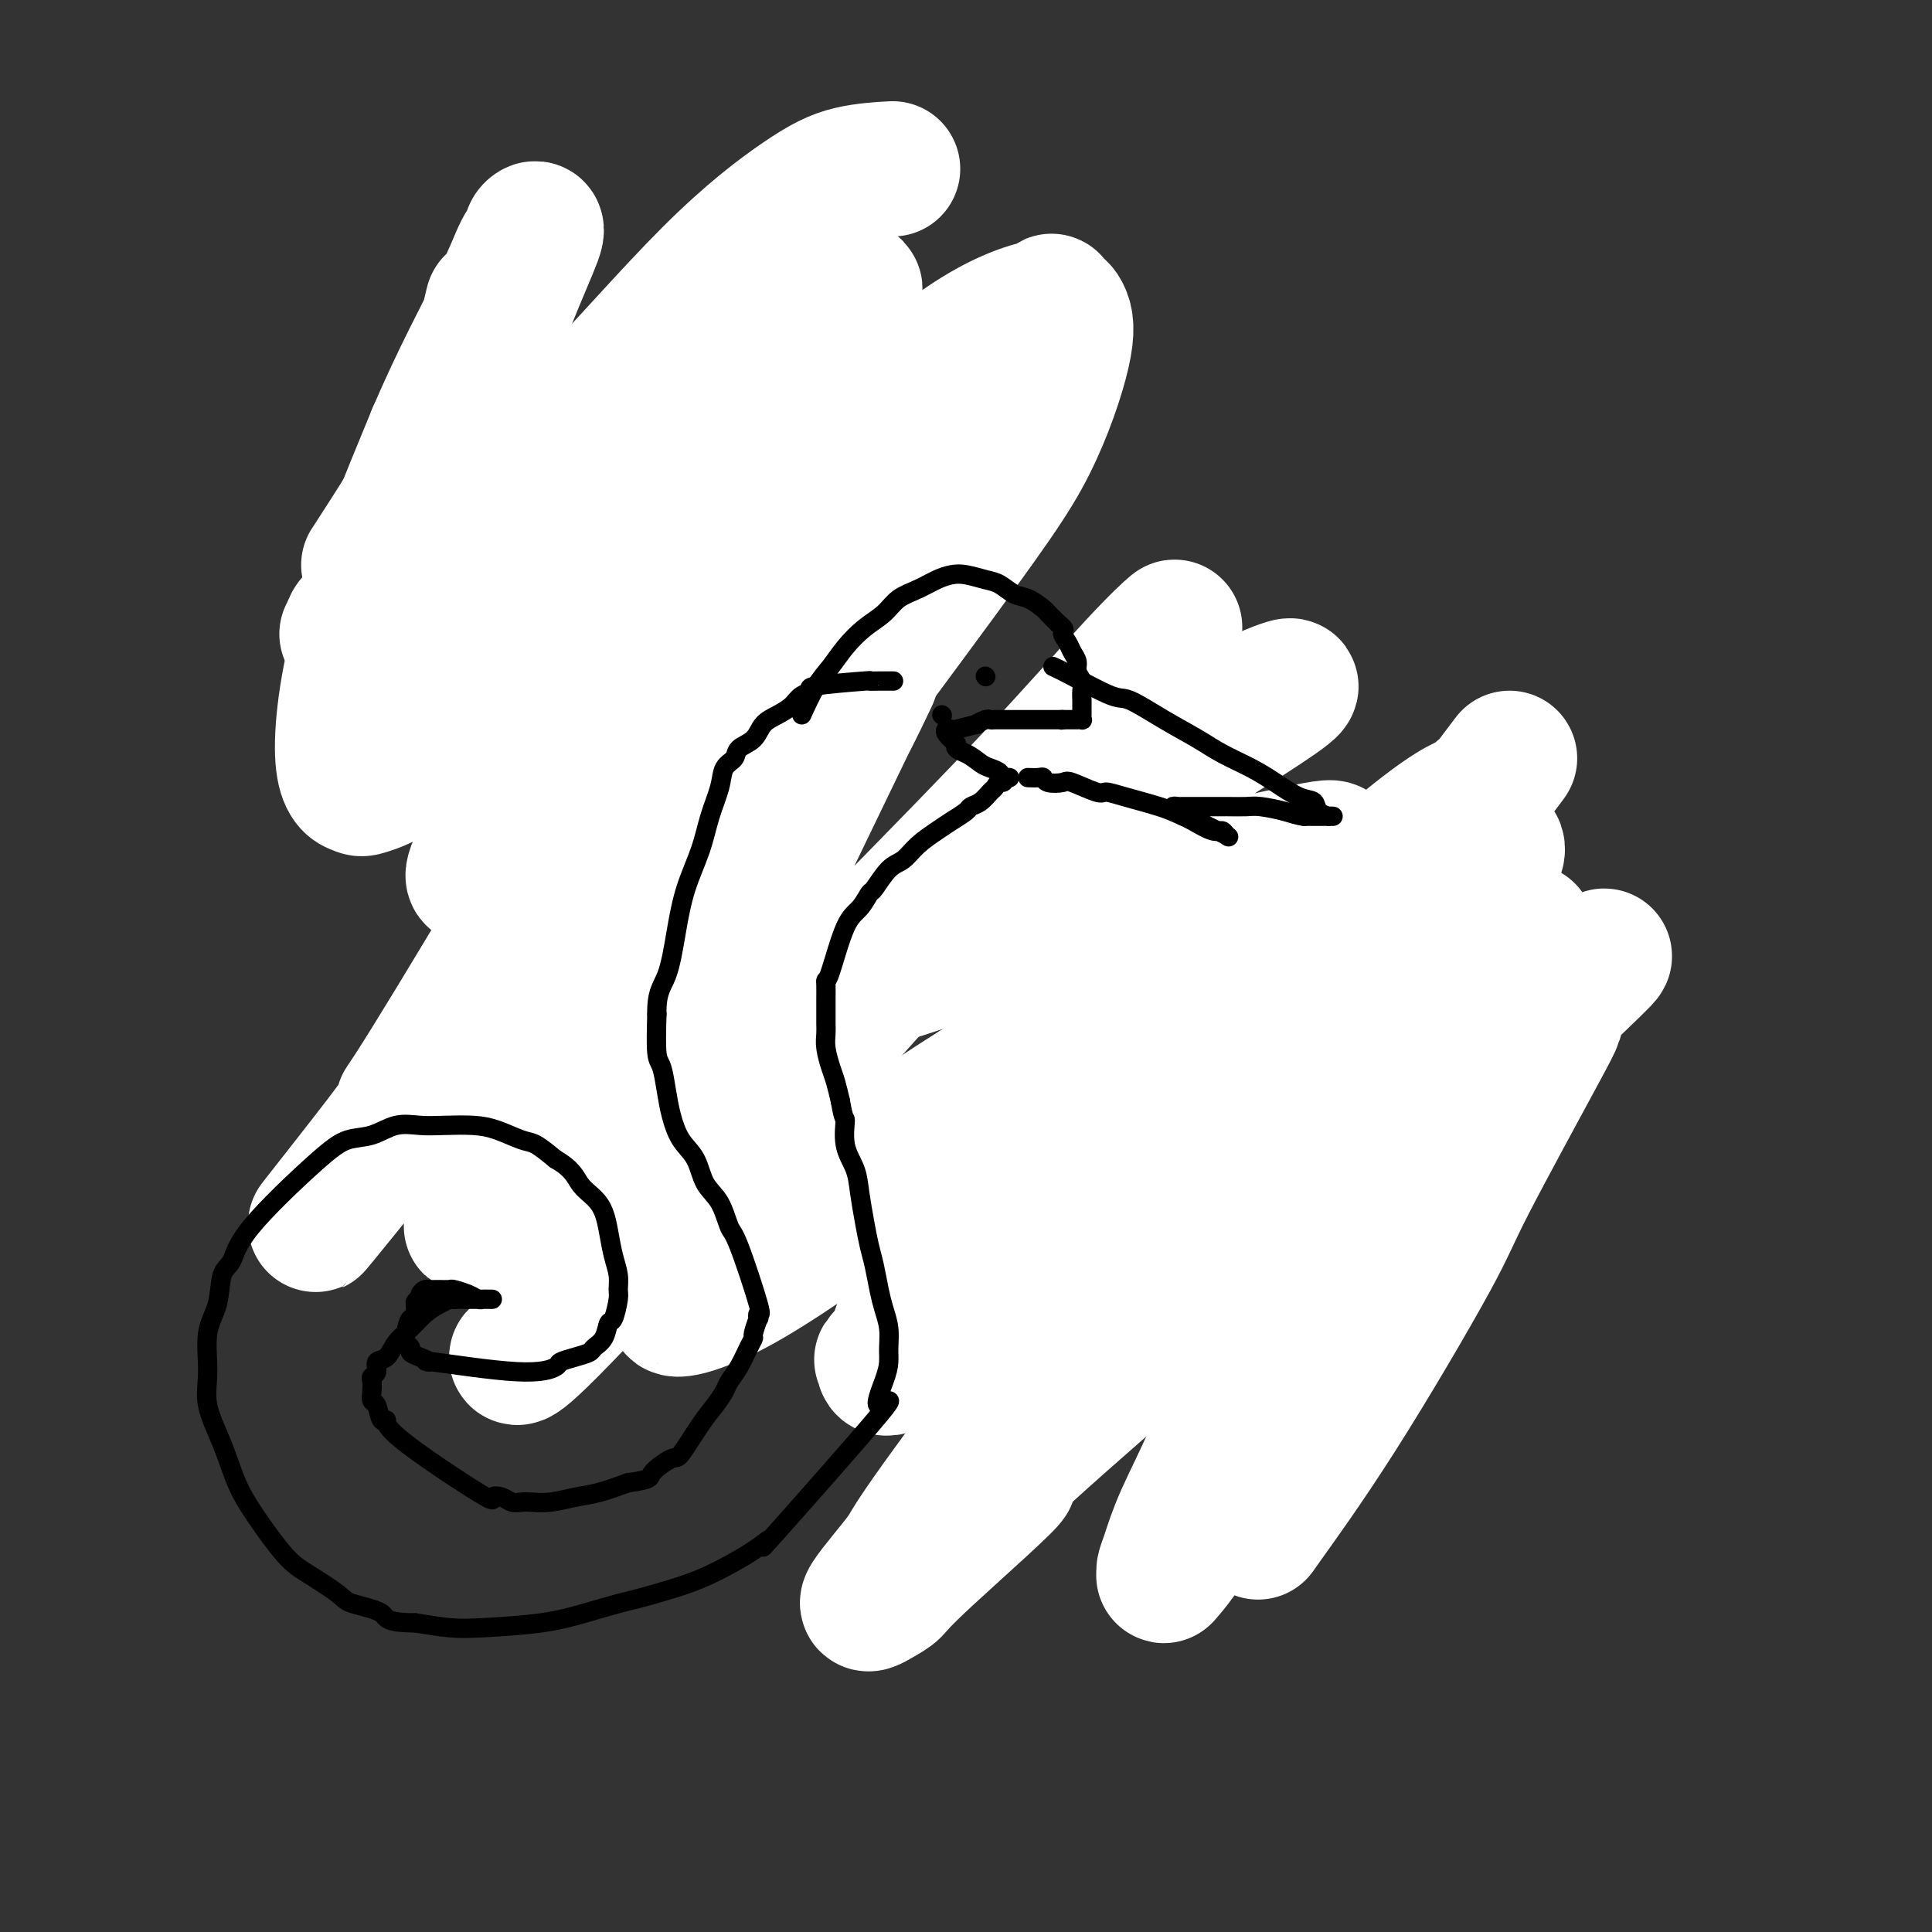 <svg viewBox='0 0 400 400' version='1.1' xmlns='http://www.w3.org/2000/svg' xmlns:xlink='http://www.w3.org/1999/xlink'><rect x="0" y="0" width="400" height="400" fill="#333333" stroke="none"/><g fill='none' stroke='#6D6E70' stroke-width='4' stroke-linecap='round' stroke-linejoin='round'><path d='M145,173c-0.453,1.027 -0.906,2.053 -1,3c-0.094,0.947 0.171,1.814 0,3c-0.171,1.186 -0.778,2.691 -1,4c-0.222,1.309 -0.060,2.424 0,3c0.060,0.576 0.016,0.615 0,1c-0.016,0.385 -0.005,1.115 0,2c0.005,0.885 0.004,1.923 0,3c-0.004,1.077 -0.013,2.192 0,3c0.013,0.808 0.046,1.309 0,2c-0.046,0.691 -0.171,1.574 0,3c0.171,1.426 0.637,3.397 1,4c0.363,0.603 0.623,-0.160 1,0c0.377,0.160 0.871,1.243 1,2c0.129,0.757 -0.106,1.186 0,2c0.106,0.814 0.553,2.011 1,3c0.447,0.989 0.893,1.771 1,2c0.107,0.229 -0.126,-0.093 0,0c0.126,0.093 0.611,0.602 1,1c0.389,0.398 0.682,0.684 1,1c0.318,0.316 0.663,0.662 1,1c0.337,0.338 0.668,0.668 1,1c0.332,0.332 0.666,0.666 1,1c0.334,0.334 0.667,0.667 1,1c0.333,0.333 0.667,0.667 1,1'/><path d='M155,220c2.072,3.255 1.253,1.394 1,1c-0.253,-0.394 0.059,0.679 1,1c0.941,0.321 2.512,-0.110 3,0c0.488,0.110 -0.107,0.762 0,1c0.107,0.238 0.914,0.064 2,0c1.086,-0.064 2.449,-0.017 3,0c0.551,0.017 0.290,0.005 1,0c0.710,-0.005 2.390,-0.001 3,0c0.610,0.001 0.151,0.000 1,0c0.849,-0.000 3.008,0.000 4,0c0.992,-0.000 0.817,-0.002 2,0c1.183,0.002 3.723,0.007 5,0c1.277,-0.007 1.291,-0.025 2,0c0.709,0.025 2.114,0.095 3,0c0.886,-0.095 1.255,-0.354 4,-1c2.745,-0.646 7.868,-1.680 10,-2c2.132,-0.320 1.272,0.073 2,0c0.728,-0.073 3.042,-0.611 5,-1c1.958,-0.389 3.559,-0.629 5,-1c1.441,-0.371 2.723,-0.874 4,-1c1.277,-0.126 2.549,0.124 4,0c1.451,-0.124 3.082,-0.622 5,-1c1.918,-0.378 4.121,-0.637 6,-1c1.879,-0.363 3.432,-0.829 5,-1c1.568,-0.171 3.152,-0.046 4,0c0.848,0.046 0.959,0.012 2,0c1.041,-0.012 3.012,-0.004 4,0c0.988,0.004 0.994,0.002 1,0'/><path d='M247,214c10.076,-1.392 4.765,-0.373 3,0c-1.765,0.373 0.015,0.100 1,0c0.985,-0.100 1.176,-0.027 2,0c0.824,0.027 2.281,0.007 3,0c0.719,-0.007 0.702,-0.002 1,0c0.298,0.002 0.913,0.001 2,0c1.087,-0.001 2.648,-0.000 4,0c1.352,0.000 2.495,0.000 3,0c0.505,-0.000 0.373,-0.000 1,0c0.627,0.000 2.013,0.000 3,0c0.987,-0.000 1.575,-0.000 2,0c0.425,0.000 0.687,0.000 1,0c0.313,-0.000 0.676,-0.000 1,0c0.324,0.000 0.609,0.000 1,0c0.391,-0.000 0.888,-0.000 1,0c0.112,0.000 -0.162,0.000 0,0c0.162,-0.000 0.761,-0.000 1,0c0.239,0.000 0.120,0.000 0,0'/><path d='M147,184c-0.334,-0.085 -0.668,-0.171 -1,-1c-0.332,-0.829 -0.662,-2.403 -1,-5c-0.338,-2.597 -0.683,-6.218 -1,-9c-0.317,-2.782 -0.607,-4.725 -1,-7c-0.393,-2.275 -0.890,-4.883 -1,-6c-0.110,-1.117 0.166,-0.743 0,-2c-0.166,-1.257 -0.776,-4.146 -1,-6c-0.224,-1.854 -0.064,-2.673 0,-3c0.064,-0.327 0.032,-0.164 0,0'/><path d='M281,214c0.007,-0.047 0.014,-0.094 1,1c0.986,1.094 2.953,3.328 4,5c1.047,1.672 1.176,2.783 2,4c0.824,1.217 2.342,2.539 3,3c0.658,0.461 0.456,0.061 1,1c0.544,0.939 1.833,3.217 3,5c1.167,1.783 2.210,3.073 3,4c0.790,0.927 1.326,1.492 2,3c0.674,1.508 1.487,3.958 2,5c0.513,1.042 0.726,0.676 1,1c0.274,0.324 0.609,1.340 1,2c0.391,0.660 0.837,0.966 1,1c0.163,0.034 0.044,-0.202 0,0c-0.044,0.202 -0.012,0.842 0,1c0.012,0.158 0.005,-0.165 0,0c-0.005,0.165 -0.009,0.818 0,1c0.009,0.182 0.030,-0.107 0,0c-0.030,0.107 -0.112,0.608 0,1c0.112,0.392 0.416,0.673 0,1c-0.416,0.327 -1.554,0.701 -2,1c-0.446,0.299 -0.202,0.523 -1,1c-0.798,0.477 -2.638,1.205 -4,2c-1.362,0.795 -2.246,1.656 -4,3c-1.754,1.344 -4.377,3.172 -7,5'/><path d='M287,265c-2.977,2.454 -1.420,1.589 -2,2c-0.580,0.411 -3.298,2.098 -5,3c-1.702,0.902 -2.388,1.019 -4,2c-1.612,0.981 -4.149,2.827 -6,4c-1.851,1.173 -3.014,1.673 -4,2c-0.986,0.327 -1.793,0.481 -3,1c-1.207,0.519 -2.812,1.404 -6,2c-3.188,0.596 -7.958,0.902 -10,1c-2.042,0.098 -1.357,-0.012 -2,0c-0.643,0.012 -2.613,0.147 -4,0c-1.387,-0.147 -2.192,-0.576 -3,-1c-0.808,-0.424 -1.621,-0.842 -2,-1c-0.379,-0.158 -0.326,-0.055 -1,-1c-0.674,-0.945 -2.075,-2.937 -3,-4c-0.925,-1.063 -1.374,-1.197 -2,-3c-0.626,-1.803 -1.427,-5.276 -1,-8c0.427,-2.724 2.084,-4.699 3,-6c0.916,-1.301 1.093,-1.927 3,-4c1.907,-2.073 5.545,-5.592 7,-7c1.455,-1.408 0.728,-0.704 0,0'/><path d='M240,254c1.667,-1.250 3.333,-2.500 4,-3c0.667,-0.500 0.333,-0.250 0,0'/><path d='M238,251c2.423,-1.804 4.845,-3.607 7,-5c2.155,-1.393 4.042,-2.375 5,-3c0.958,-0.625 0.988,-0.893 1,-1c0.012,-0.107 0.006,-0.054 0,0'/><path d='M254,240c-0.641,1.169 -1.282,2.338 -2,4c-0.718,1.662 -1.513,3.819 -2,5c-0.487,1.181 -0.665,1.388 -1,2c-0.335,0.612 -0.825,1.628 -1,3c-0.175,1.372 -0.033,3.100 0,4c0.033,0.900 -0.044,0.973 0,1c0.044,0.027 0.208,0.007 0,2c-0.208,1.993 -0.787,5.998 -1,8c-0.213,2.002 -0.061,2.001 0,2c0.061,-0.001 0.030,-0.000 0,0'/><path d='M249,269c1.200,-0.002 2.400,-0.003 4,0c1.600,0.003 3.601,0.011 5,0c1.399,-0.011 2.196,-0.041 3,0c0.804,0.041 1.615,0.151 2,0c0.385,-0.151 0.345,-0.565 1,-1c0.655,-0.435 2.007,-0.891 3,-1c0.993,-0.109 1.628,0.130 2,0c0.372,-0.130 0.480,-0.629 1,-1c0.520,-0.371 1.450,-0.614 2,-1c0.550,-0.386 0.720,-0.914 1,-1c0.280,-0.086 0.671,0.271 1,0c0.329,-0.271 0.595,-1.172 1,-2c0.405,-0.828 0.949,-1.585 1,-2c0.051,-0.415 -0.390,-0.487 0,-1c0.390,-0.513 1.610,-1.467 2,-2c0.390,-0.533 -0.049,-0.646 0,-1c0.049,-0.354 0.588,-0.948 1,-2c0.412,-1.052 0.698,-2.560 1,-3c0.302,-0.440 0.620,0.189 1,0c0.380,-0.189 0.823,-1.197 1,-2c0.177,-0.803 0.089,-1.402 0,-2'/><path d='M282,247c1.856,-3.367 0.497,-2.283 0,-2c-0.497,0.283 -0.134,-0.235 0,-1c0.134,-0.765 0.037,-1.777 0,-2c-0.037,-0.223 -0.013,0.344 0,0c0.013,-0.344 0.014,-1.598 0,-2c-0.014,-0.402 -0.044,0.047 0,0c0.044,-0.047 0.160,-0.591 0,-1c-0.160,-0.409 -0.598,-0.684 -1,-1c-0.402,-0.316 -0.769,-0.672 -1,-1c-0.231,-0.328 -0.326,-0.628 -1,-1c-0.674,-0.372 -1.928,-0.818 -3,-1c-1.072,-0.182 -1.961,-0.101 -3,0c-1.039,0.101 -2.227,0.223 -3,0c-0.773,-0.223 -1.132,-0.792 -2,-1c-0.868,-0.208 -2.244,-0.057 -4,0c-1.756,0.057 -3.893,0.018 -5,0c-1.107,-0.018 -1.185,-0.015 -2,0c-0.815,0.015 -2.368,0.043 -3,0c-0.632,-0.043 -0.341,-0.156 -1,0c-0.659,0.156 -2.266,0.581 -4,1c-1.734,0.419 -3.594,0.833 -5,1c-1.406,0.167 -2.356,0.086 -3,0c-0.644,-0.086 -0.981,-0.177 -2,0c-1.019,0.177 -2.721,0.622 -4,1c-1.279,0.378 -2.137,0.689 -3,1c-0.863,0.311 -1.732,0.622 -3,1c-1.268,0.378 -2.934,0.822 -4,1c-1.066,0.178 -1.533,0.089 -2,0'/><path d='M223,240c-5.948,1.394 -5.317,1.879 -6,2c-0.683,0.121 -2.680,-0.121 -4,0c-1.320,0.121 -1.965,0.606 -3,1c-1.035,0.394 -2.462,0.697 -3,1c-0.538,0.303 -0.187,0.607 -1,1c-0.813,0.393 -2.789,0.876 -4,1c-1.211,0.124 -1.657,-0.110 -2,0c-0.343,0.110 -0.582,0.565 -2,1c-1.418,0.435 -4.013,0.848 -5,1c-0.987,0.152 -0.366,0.041 -1,0c-0.634,-0.041 -2.525,-0.011 -4,0c-1.475,0.011 -2.535,0.003 -3,0c-0.465,-0.003 -0.334,0.000 -1,0c-0.666,-0.000 -2.128,-0.003 -3,0c-0.872,0.003 -1.152,0.012 -2,0c-0.848,-0.012 -2.263,-0.046 -3,0c-0.737,0.046 -0.797,0.172 -2,0c-1.203,-0.172 -3.548,-0.642 -5,-1c-1.452,-0.358 -2.010,-0.603 -3,-1c-0.990,-0.397 -2.411,-0.947 -3,-1c-0.589,-0.053 -0.346,0.389 -1,0c-0.654,-0.389 -2.205,-1.610 -3,-2c-0.795,-0.390 -0.833,0.049 -1,0c-0.167,-0.049 -0.464,-0.587 -1,-1c-0.536,-0.413 -1.312,-0.702 -2,-1c-0.688,-0.298 -1.287,-0.606 -2,-1c-0.713,-0.394 -1.538,-0.875 -2,-1c-0.462,-0.125 -0.561,0.107 -1,0c-0.439,-0.107 -1.220,-0.554 -2,-1'/><path d='M148,238c-4.404,-1.726 -1.413,-1.041 -1,-1c0.413,0.041 -1.752,-0.563 -3,-1c-1.248,-0.437 -1.577,-0.708 -2,-1c-0.423,-0.292 -0.938,-0.605 -1,-1c-0.062,-0.395 0.330,-0.873 0,-1c-0.330,-0.127 -1.383,0.097 -2,0c-0.617,-0.097 -0.799,-0.516 -1,-1c-0.201,-0.484 -0.420,-1.035 -1,-2c-0.580,-0.965 -1.522,-2.344 -2,-3c-0.478,-0.656 -0.491,-0.587 -1,-1c-0.509,-0.413 -1.513,-1.307 -2,-2c-0.487,-0.693 -0.456,-1.184 -1,-3c-0.544,-1.816 -1.662,-4.957 -2,-6c-0.338,-1.043 0.106,0.013 0,-1c-0.106,-1.013 -0.760,-4.094 -1,-6c-0.240,-1.906 -0.064,-2.637 0,-3c0.064,-0.363 0.017,-0.359 0,-1c-0.017,-0.641 -0.005,-1.928 0,-4c0.005,-2.072 0.002,-4.929 0,-7c-0.002,-2.071 -0.002,-3.355 0,-4c0.002,-0.645 0.006,-0.649 0,-2c-0.006,-1.351 -0.022,-4.048 0,-6c0.022,-1.952 0.083,-3.158 0,-4c-0.083,-0.842 -0.311,-1.318 0,-2c0.311,-0.682 1.161,-1.568 2,-4c0.839,-2.432 1.668,-6.409 2,-8c0.332,-1.591 0.166,-0.795 0,0'/><path d='M128,164c1.072,-0.712 2.145,-1.425 3,-2c0.855,-0.575 1.493,-1.013 2,-2c0.507,-0.987 0.882,-2.524 1,-4c0.118,-1.476 -0.020,-2.890 0,-4c0.020,-1.110 0.198,-1.914 0,-3c-0.198,-1.086 -0.771,-2.453 -1,-3c-0.229,-0.547 -0.115,-0.273 0,0'/><path d='M135,152c0.431,-1.584 0.862,-3.168 1,-4c0.138,-0.832 -0.015,-0.914 0,-2c0.015,-1.086 0.200,-3.178 0,-4c-0.200,-0.822 -0.785,-0.375 -1,-1c-0.215,-0.625 -0.062,-2.321 0,-3c0.062,-0.679 0.031,-0.339 0,0'/><path d='M148,142c-1.689,-2.422 -3.378,-4.844 -4,-6c-0.622,-1.156 -0.178,-1.044 0,-1c0.178,0.044 0.089,0.022 0,0'/><path d='M143,185c1.430,-1.439 2.859,-2.879 4,-4c1.141,-1.121 1.992,-1.924 3,-3c1.008,-1.076 2.173,-2.426 3,-3c0.827,-0.574 1.318,-0.371 2,-1c0.682,-0.629 1.556,-2.089 2,-3c0.444,-0.911 0.458,-1.274 1,-2c0.542,-0.726 1.610,-1.815 2,-3c0.390,-1.185 0.101,-2.466 0,-3c-0.101,-0.534 -0.013,-0.323 0,-1c0.013,-0.677 -0.048,-2.243 0,-4c0.048,-1.757 0.205,-3.704 0,-6c-0.205,-2.296 -0.773,-4.942 -1,-6c-0.227,-1.058 -0.114,-0.529 0,0'/><path d='M118,188c-0.388,-0.471 -0.775,-0.942 -2,-2c-1.225,-1.058 -3.287,-2.704 -5,-4c-1.713,-1.296 -3.079,-2.244 -4,-3c-0.921,-0.756 -1.399,-1.321 -2,-2c-0.601,-0.679 -1.324,-1.472 -2,-2c-0.676,-0.528 -1.306,-0.791 -2,-2c-0.694,-1.209 -1.454,-3.365 -2,-4c-0.546,-0.635 -0.878,0.252 -1,-1c-0.122,-1.252 -0.035,-4.643 0,-6c0.035,-1.357 0.017,-0.678 0,0'/><path d='M107,188c-1.795,-2.000 -3.590,-4.000 -4,-5c-0.410,-1.000 0.564,-1.000 0,-2c-0.564,-1.000 -2.666,-3.001 -4,-5c-1.334,-1.999 -1.900,-3.996 -3,-6c-1.100,-2.004 -2.734,-4.017 -4,-6c-1.266,-1.983 -2.164,-3.938 -3,-6c-0.836,-2.062 -1.611,-4.230 -2,-5c-0.389,-0.770 -0.391,-0.140 -1,-1c-0.609,-0.860 -1.823,-3.210 -2,-5c-0.177,-1.790 0.683,-3.020 1,-4c0.317,-0.980 0.091,-1.708 0,-2c-0.091,-0.292 -0.045,-0.146 0,0'/><path d='M121,190c-1.746,-2.593 -3.492,-5.186 -5,-7c-1.508,-1.814 -2.777,-2.849 -4,-4c-1.223,-1.151 -2.400,-2.419 -4,-4c-1.600,-1.581 -3.622,-3.476 -5,-5c-1.378,-1.524 -2.113,-2.676 -3,-4c-0.887,-1.324 -1.925,-2.819 -3,-4c-1.075,-1.181 -2.188,-2.049 -3,-3c-0.812,-0.951 -1.325,-1.985 -2,-3c-0.675,-1.015 -1.512,-2.010 -2,-3c-0.488,-0.990 -0.628,-1.975 -1,-3c-0.372,-1.025 -0.976,-2.089 -1,-3c-0.024,-0.911 0.532,-1.668 1,-3c0.468,-1.332 0.848,-3.238 1,-4c0.152,-0.762 0.076,-0.381 0,0'/><path d='M103,149c1.467,-0.311 2.933,-0.622 4,-1c1.067,-0.378 1.733,-0.822 2,-1c0.267,-0.178 0.133,-0.089 0,0'/><path d='M111,166c0.833,0.000 1.667,0.000 2,0c0.333,0.000 0.167,0.000 0,0'/><path d='M155,148c0.000,0.000 0.100,0.100 0.1,0.1'/><path d='M141,160c0.000,0.000 0.100,0.100 0.1,0.1'/><path d='M136,147c-0.724,-1.796 -1.448,-3.592 -2,-5c-0.552,-1.408 -0.931,-2.429 -1,-3c-0.069,-0.571 0.174,-0.692 0,-1c-0.174,-0.308 -0.764,-0.802 -1,-1c-0.236,-0.198 -0.118,-0.099 0,0'/><path d='M83,138c-0.113,-3.574 -0.226,-7.148 0,-9c0.226,-1.852 0.792,-1.983 1,-2c0.208,-0.017 0.060,0.078 0,-1c-0.060,-1.078 -0.031,-3.331 0,-5c0.031,-1.669 0.063,-2.753 0,-4c-0.063,-1.247 -0.223,-2.655 0,-4c0.223,-1.345 0.828,-2.625 1,-4c0.172,-1.375 -0.090,-2.845 0,-4c0.090,-1.155 0.532,-1.995 1,-3c0.468,-1.005 0.960,-2.177 1,-3c0.040,-0.823 -0.374,-1.299 0,-2c0.374,-0.701 1.535,-1.629 2,-2c0.465,-0.371 0.232,-0.186 0,0'/><path d='M88,138c-0.082,-0.345 -0.164,-0.690 -1,-2c-0.836,-1.310 -2.427,-3.586 -3,-6c-0.573,-2.414 -0.127,-4.966 0,-6c0.127,-1.034 -0.065,-0.552 0,-3c0.065,-2.448 0.388,-7.828 1,-11c0.612,-3.172 1.514,-4.137 2,-5c0.486,-0.863 0.556,-1.623 1,-3c0.444,-1.377 1.263,-3.370 2,-5c0.737,-1.630 1.394,-2.897 2,-4c0.606,-1.103 1.163,-2.044 2,-3c0.837,-0.956 1.955,-1.928 3,-3c1.045,-1.072 2.018,-2.244 3,-3c0.982,-0.756 1.974,-1.095 3,-2c1.026,-0.905 2.086,-2.375 3,-3c0.914,-0.625 1.681,-0.406 3,-1c1.319,-0.594 3.188,-2.002 5,-3c1.812,-0.998 3.565,-1.588 5,-2c1.435,-0.412 2.553,-0.646 4,-1c1.447,-0.354 3.225,-0.827 4,-1c0.775,-0.173 0.548,-0.047 2,0c1.452,0.047 4.582,0.015 6,0c1.418,-0.015 1.122,-0.014 2,0c0.878,0.014 2.929,0.042 4,0c1.071,-0.042 1.163,-0.155 2,0c0.837,0.155 2.418,0.577 4,1'/><path d='M147,72c5.121,0.041 3.922,0.645 4,1c0.078,0.355 1.431,0.462 3,1c1.569,0.538 3.354,1.508 4,2c0.646,0.492 0.153,0.505 1,1c0.847,0.495 3.033,1.471 4,2c0.967,0.529 0.713,0.611 1,1c0.287,0.389 1.113,1.086 2,2c0.887,0.914 1.835,2.046 3,4c1.165,1.954 2.547,4.731 3,6c0.453,1.269 -0.023,1.029 0,2c0.023,0.971 0.545,3.153 1,5c0.455,1.847 0.844,3.358 1,5c0.156,1.642 0.078,3.413 0,5c-0.078,1.587 -0.158,2.989 0,4c0.158,1.011 0.554,1.630 0,6c-0.554,4.370 -2.058,12.489 -3,17c-0.942,4.511 -1.321,5.413 -2,7c-0.679,1.587 -1.656,3.858 -2,5c-0.344,1.142 -0.054,1.154 -1,3c-0.946,1.846 -3.127,5.528 -4,7c-0.873,1.472 -0.436,0.736 0,0'/><path d='M144,151c-0.334,-1.016 -0.668,-2.032 -1,-3c-0.332,-0.968 -0.663,-1.888 -1,-4c-0.337,-2.112 -0.679,-5.417 -1,-7c-0.321,-1.583 -0.622,-1.443 -1,-2c-0.378,-0.557 -0.833,-1.809 -1,-3c-0.167,-1.191 -0.045,-2.321 0,-3c0.045,-0.679 0.013,-0.908 0,-1c-0.013,-0.092 -0.006,-0.046 0,0'/><path d='M97,107c-0.311,0.600 -0.622,1.200 4,-2c4.622,-3.200 14.178,-10.200 18,-13c3.822,-2.800 1.911,-1.400 0,0'/><path d='M148,82c0.000,0.000 0.100,0.100 0.1,0.1'/><path d='M160,116c0.000,1.250 0.000,2.500 0,3c0.000,0.500 0.000,0.250 0,0'/><path d='M142,122c-0.934,-1.019 -1.868,-2.039 -3,-3c-1.132,-0.961 -2.462,-1.865 -4,-3c-1.538,-1.135 -3.282,-2.501 -4,-3c-0.718,-0.499 -0.408,-0.131 -1,0c-0.592,0.131 -2.084,0.024 -3,0c-0.916,-0.024 -1.256,0.035 -2,0c-0.744,-0.035 -1.891,-0.166 -3,0c-1.109,0.166 -2.181,0.628 -3,1c-0.819,0.372 -1.385,0.655 -2,1c-0.615,0.345 -1.278,0.751 -2,1c-0.722,0.249 -1.504,0.342 -2,1c-0.496,0.658 -0.708,1.883 -1,2c-0.292,0.117 -0.666,-0.873 -1,0c-0.334,0.873 -0.627,3.608 -1,5c-0.373,1.392 -0.824,1.442 -1,2c-0.176,0.558 -0.077,1.625 0,3c0.077,1.375 0.134,3.057 0,4c-0.134,0.943 -0.457,1.147 0,2c0.457,0.853 1.695,2.357 2,3c0.305,0.643 -0.321,0.427 0,1c0.321,0.573 1.591,1.937 2,3c0.409,1.063 -0.044,1.825 0,2c0.044,0.175 0.584,-0.236 1,0c0.416,0.236 0.708,1.118 1,2'/><path d='M115,146c1.119,3.039 0.918,2.138 1,2c0.082,-0.138 0.447,0.489 1,1c0.553,0.511 1.292,0.907 2,1c0.708,0.093 1.383,-0.118 2,0c0.617,0.118 1.176,0.565 2,1c0.824,0.435 1.912,0.859 3,1c1.088,0.141 2.175,-0.001 3,0c0.825,0.001 1.387,0.146 2,0c0.613,-0.146 1.277,-0.581 2,-1c0.723,-0.419 1.503,-0.820 2,-1c0.497,-0.180 0.709,-0.139 1,0c0.291,0.139 0.659,0.375 1,0c0.341,-0.375 0.656,-1.361 1,-2c0.344,-0.639 0.719,-0.929 1,-1c0.281,-0.071 0.468,0.078 1,-1c0.532,-1.078 1.411,-3.383 2,-5c0.589,-1.617 0.890,-2.546 1,-3c0.110,-0.454 0.030,-0.435 0,-1c-0.030,-0.565 -0.009,-1.716 0,-3c0.009,-1.284 0.006,-2.702 0,-4c-0.006,-1.298 -0.015,-2.478 0,-3c0.015,-0.522 0.056,-0.387 0,-1c-0.056,-0.613 -0.207,-1.973 0,-3c0.207,-1.027 0.774,-1.722 1,-2c0.226,-0.278 0.113,-0.139 0,0'/><path d='M122,120c0.000,0.000 0.100,0.100 0.1,0.1'/><path d='M120,132c0.000,0.000 0.100,0.100 0.1,0.1'/><path d='M128,134c0.000,0.000 0.100,0.100 0.1,0.1'/><path d='M112,190c0.619,0.536 1.238,1.071 3,2c1.762,0.929 4.667,2.250 6,3c1.333,0.750 1.095,0.929 1,1c-0.095,0.071 -0.048,0.036 0,0'/><path d='M151,164c-0.419,0.862 -0.838,1.724 -1,4c-0.162,2.276 -0.068,5.966 0,8c0.068,2.034 0.109,2.412 0,4c-0.109,1.588 -0.370,4.384 0,7c0.370,2.616 1.369,5.050 2,7c0.631,1.950 0.895,3.414 1,4c0.105,0.586 0.053,0.293 0,0'/><path d='M150,173c-0.025,0.247 -0.049,0.493 0,2c0.049,1.507 0.172,4.274 1,8c0.828,3.726 2.360,8.409 3,11c0.640,2.591 0.387,3.088 1,5c0.613,1.912 2.091,5.238 3,8c0.909,2.762 1.250,4.959 2,7c0.750,2.041 1.911,3.927 3,6c1.089,2.073 2.107,4.332 3,6c0.893,1.668 1.662,2.746 2,4c0.338,1.254 0.245,2.684 1,4c0.755,1.316 2.359,2.519 3,3c0.641,0.481 0.321,0.241 0,0'/></g>
<g fill='none' stroke='#FFFFFF' stroke-width='28' stroke-linecap='round' stroke-linejoin='round'><path d='M263,276c-0.515,0.773 -1.030,1.545 1,-3c2.030,-4.545 6.604,-14.409 10,-22c3.396,-7.591 5.615,-12.910 8,-18c2.385,-5.090 4.938,-9.950 7,-14c2.062,-4.050 3.633,-7.289 5,-10c1.367,-2.711 2.531,-4.892 3,-6c0.469,-1.108 0.244,-1.142 1,-3c0.756,-1.858 2.494,-5.539 0,-1c-2.494,4.539 -9.220,17.299 -12,23c-2.780,5.701 -1.613,4.342 -6,14c-4.387,9.658 -14.328,30.332 -20,43c-5.672,12.668 -7.075,17.331 -9,22c-1.925,4.669 -4.374,9.344 -6,13c-1.626,3.656 -2.431,6.291 -3,8c-0.569,1.709 -0.903,2.490 -1,3c-0.097,0.510 0.043,0.747 0,1c-0.043,0.253 -0.269,0.523 1,-1c1.269,-1.523 4.034,-4.837 8,-13c3.966,-8.163 9.133,-21.175 14,-32c4.867,-10.825 9.433,-19.464 17,-32c7.567,-12.536 18.136,-28.970 24,-38c5.864,-9.030 7.023,-10.657 8,-12c0.977,-1.343 1.773,-2.401 2,-3c0.227,-0.599 -0.114,-0.738 0,-1c0.114,-0.262 0.685,-0.648 1,-1c0.315,-0.352 0.376,-0.672 -1,3c-1.376,3.672 -4.188,11.336 -7,19'/><path d='M308,215c-4.652,10.930 -12.781,28.255 -16,36c-3.219,7.745 -1.528,5.909 -5,13c-3.472,7.091 -12.105,23.110 -16,30c-3.895,6.890 -3.050,4.652 -4,7c-0.950,2.348 -3.694,9.284 -5,12c-1.306,2.716 -1.173,1.213 -1,1c0.173,-0.213 0.387,0.864 0,2c-0.387,1.136 -1.375,2.333 1,-1c2.375,-3.333 8.113,-11.194 15,-22c6.887,-10.806 14.923,-24.557 19,-32c4.077,-7.443 4.194,-8.577 8,-16c3.806,-7.423 11.301,-21.133 15,-28c3.699,-6.867 3.603,-6.891 2,-6c-1.603,0.891 -4.712,2.696 1,-3c5.712,-5.696 20.247,-18.893 -1,-1c-21.247,17.893 -78.275,66.877 -101,87c-22.725,20.123 -11.147,11.387 -11,12c0.147,0.613 -11.136,10.577 -17,16c-5.864,5.423 -6.310,6.306 -7,7c-0.690,0.694 -1.624,1.200 -3,2c-1.376,0.800 -3.192,1.893 -2,0c1.192,-1.893 5.394,-6.771 7,-9c1.606,-2.229 0.615,-1.810 11,-16c10.385,-14.190 32.144,-42.989 42,-56c9.856,-13.011 7.807,-10.234 14,-18c6.193,-7.766 20.626,-26.076 30,-38c9.374,-11.924 13.687,-17.462 18,-23'/><path d='M302,171c19.183,-25.537 7.139,-9.379 3,-4c-4.139,5.379 -0.373,-0.020 1,-2c1.373,-1.980 0.355,-0.540 0,0c-0.355,0.540 -0.045,0.180 -2,1c-1.955,0.820 -6.175,2.820 -19,14c-12.825,11.180 -34.254,31.540 -44,41c-9.746,9.460 -7.807,8.018 -16,16c-8.193,7.982 -26.516,25.386 -34,33c-7.484,7.614 -4.128,5.438 -4,6c0.128,0.562 -2.970,3.863 -4,5c-1.030,1.137 0.010,0.109 0,1c-0.010,0.891 -1.070,3.702 10,-4c11.070,-7.702 34.272,-25.918 44,-34c9.728,-8.082 5.984,-6.032 15,-14c9.016,-7.968 30.793,-25.955 43,-37c12.207,-11.045 14.844,-15.148 15,-17c0.156,-1.852 -2.169,-1.453 -7,0c-4.831,1.453 -12.168,3.960 -16,5c-3.832,1.040 -4.159,0.615 -17,7c-12.841,6.385 -38.196,19.582 -56,30c-17.804,10.418 -28.058,18.058 -34,22c-5.942,3.942 -7.572,4.186 -14,9c-6.428,4.814 -17.653,14.198 -22,18c-4.347,3.802 -1.815,2.022 -2,2c-0.185,-0.022 -3.085,1.712 -2,2c1.085,0.288 6.157,-0.871 15,-6c8.843,-5.129 21.458,-14.227 34,-23c12.542,-8.773 25.012,-17.221 36,-25c10.988,-7.779 20.494,-14.890 30,-22'/><path d='M255,195c18.657,-13.103 15.301,-10.860 15,-11c-0.301,-0.140 2.454,-2.663 4,-4c1.546,-1.337 1.882,-1.486 2,-2c0.118,-0.514 0.019,-1.391 0,-2c-0.019,-0.609 0.043,-0.951 -9,1c-9.043,1.951 -27.190,6.194 -37,9c-9.810,2.806 -11.283,4.174 -19,7c-7.717,2.826 -21.677,7.108 -33,11c-11.323,3.892 -20.009,7.393 -24,9c-3.991,1.607 -3.286,1.319 -3,1c0.286,-0.319 0.154,-0.670 -3,1c-3.154,1.670 -9.332,5.361 0,0c9.332,-5.361 34.172,-19.776 53,-31c18.828,-11.224 31.644,-19.259 44,-27c12.356,-7.741 24.253,-15.189 22,-15c-2.253,0.189 -18.654,8.013 -27,12c-8.346,3.987 -8.635,4.136 -24,18c-15.365,13.864 -45.807,41.441 -63,58c-17.193,16.559 -21.139,22.098 -26,28c-4.861,5.902 -10.637,12.165 -14,16c-3.363,3.835 -4.312,5.241 -5,6c-0.688,0.759 -1.115,0.872 -1,1c0.115,0.128 0.773,0.271 7,-6c6.227,-6.271 18.023,-18.958 24,-25c5.977,-6.042 6.136,-5.441 15,-15c8.864,-9.559 26.432,-29.280 44,-49'/><path d='M197,186c18.660,-20.417 20.812,-24.459 25,-30c4.188,-5.541 10.414,-12.582 14,-17c3.586,-4.418 4.534,-6.214 5,-7c0.466,-0.786 0.450,-0.560 1,-1c0.550,-0.440 1.667,-1.544 1,-1c-0.667,0.544 -3.119,2.736 -8,8c-4.881,5.264 -12.193,13.599 -21,23c-8.807,9.401 -19.110,19.870 -29,30c-9.890,10.130 -19.369,19.923 -28,29c-8.631,9.077 -16.416,17.437 -22,24c-5.584,6.563 -8.968,11.330 -11,14c-2.032,2.670 -2.713,3.245 -4,5c-1.287,1.755 -3.182,4.692 -4,6c-0.818,1.308 -0.561,0.987 0,0c0.561,-0.987 1.427,-2.641 1,-1c-0.427,1.641 -2.145,6.575 10,-18c12.145,-24.575 38.153,-78.660 48,-99c9.847,-20.340 3.532,-6.935 1,-2c-2.532,4.935 -1.280,1.399 0,-1c1.280,-2.399 2.589,-3.660 -1,2c-3.589,5.660 -12.077,18.242 -16,24c-3.923,5.758 -3.281,4.692 -10,14c-6.719,9.308 -20.798,28.989 -29,40c-8.202,11.011 -10.528,13.354 -12,15c-1.472,1.646 -2.088,2.597 -3,4c-0.912,1.403 -2.118,3.258 -3,4c-0.882,0.742 -1.441,0.371 -2,0'/><path d='M100,251c-8.561,11.062 8.036,-12.784 15,-23c6.964,-10.216 4.295,-6.803 17,-24c12.705,-17.197 40.784,-55.006 57,-77c16.216,-21.994 20.570,-28.174 24,-35c3.430,-6.826 5.937,-14.299 7,-19c1.063,-4.701 0.684,-6.630 0,-8c-0.684,-1.370 -1.672,-2.182 -6,-1c-4.328,1.182 -11.997,4.356 -22,13c-10.003,8.644 -22.341,22.757 -35,39c-12.659,16.243 -25.641,34.618 -32,44c-6.359,9.382 -6.097,9.773 -12,20c-5.903,10.227 -17.971,30.292 -24,40c-6.029,9.708 -6.020,9.061 -5,8c1.020,-1.061 3.051,-2.537 -5,8c-8.051,10.537 -26.185,33.085 -1,2c25.185,-31.085 93.688,-115.805 122,-151c28.312,-35.195 16.433,-20.865 13,-17c-3.433,3.865 1.582,-2.735 3,-5c1.418,-2.265 -0.759,-0.193 0,-1c0.759,-0.807 4.456,-4.492 -2,3c-6.456,7.492 -23.063,26.160 -31,35c-7.937,8.840 -7.204,7.852 -12,13c-4.796,5.148 -15.121,16.431 -23,25c-7.879,8.569 -13.314,14.422 -21,21c-7.686,6.578 -17.625,13.879 -22,17c-4.375,3.121 -3.188,2.060 -2,1'/><path d='M103,179c-7.844,5.949 -4.952,1.321 -2,-5c2.952,-6.321 5.966,-14.336 13,-26c7.034,-11.664 18.089,-26.979 24,-35c5.911,-8.021 6.678,-8.750 13,-17c6.322,-8.250 18.198,-24.021 23,-31c4.802,-6.979 2.530,-5.167 2,-5c-0.530,0.167 0.682,-1.311 -1,0c-1.682,1.311 -6.256,5.409 -15,13c-8.744,7.591 -21.657,18.673 -29,25c-7.343,6.327 -9.117,7.899 -15,14c-5.883,6.101 -15.875,16.732 -23,24c-7.125,7.268 -11.382,11.173 -14,14c-2.618,2.827 -3.598,4.577 -4,5c-0.402,0.423 -0.225,-0.479 0,0c0.225,0.479 0.498,2.340 17,-15c16.502,-17.340 49.233,-53.882 61,-67c11.767,-13.118 2.570,-2.812 0,0c-2.570,2.812 1.488,-1.872 -2,4c-3.488,5.872 -14.522,22.299 -22,33c-7.478,10.701 -11.402,15.677 -16,21c-4.598,5.323 -9.871,10.992 -15,16c-5.129,5.008 -10.113,9.356 -14,12c-3.887,2.644 -6.677,3.584 -8,4c-1.323,0.416 -1.179,0.307 -2,0c-0.821,-0.307 -2.606,-0.814 -3,-6c-0.394,-5.186 0.602,-15.053 4,-27c3.398,-11.947 9.199,-25.973 15,-40'/><path d='M90,90c4.996,-11.682 9.986,-20.887 13,-27c3.014,-6.113 4.054,-9.134 5,-11c0.946,-1.866 1.800,-2.576 2,-3c0.200,-0.424 -0.254,-0.563 0,-1c0.254,-0.437 1.216,-1.171 1,0c-0.216,1.171 -1.610,4.248 -4,10c-2.390,5.752 -5.777,14.180 -9,22c-3.223,7.820 -6.281,15.033 -9,20c-2.719,4.967 -5.097,7.687 -7,10c-1.903,2.313 -3.329,4.219 -4,5c-0.671,0.781 -0.588,0.438 -1,1c-0.412,0.562 -1.321,2.031 0,0c1.321,-2.031 4.870,-7.561 7,-11c2.130,-3.439 2.840,-4.787 6,-11c3.160,-6.213 8.770,-17.289 11,-22c2.230,-4.711 1.081,-3.055 1,-3c-0.081,0.055 0.907,-1.492 1,-2c0.093,-0.508 -0.707,0.022 -1,0c-0.293,-0.022 -0.079,-0.597 0,-1c0.079,-0.403 0.022,-0.633 0,-1c-0.022,-0.367 -0.009,-0.869 0,-1c0.009,-0.131 0.013,0.110 0,0c-0.013,-0.110 -0.042,-0.571 0,-1c0.042,-0.429 0.156,-0.826 -1,4c-1.156,4.826 -3.580,14.876 -7,24c-3.420,9.124 -7.834,17.321 -11,23c-3.166,5.679 -5.083,8.839 -7,12'/><path d='M76,126c-3.410,5.973 -2.935,3.404 -3,3c-0.065,-0.404 -0.669,1.357 -1,2c-0.331,0.643 -0.387,0.167 2,-2c2.387,-2.167 7.218,-6.027 15,-13c7.782,-6.973 18.514,-17.059 29,-28c10.486,-10.941 20.727,-22.735 29,-31c8.273,-8.265 14.578,-12.999 19,-16c4.422,-3.001 6.960,-4.270 10,-5c3.040,-0.730 6.583,-0.923 8,-1c1.417,-0.077 0.709,-0.039 0,0'/></g>
<g fill='none' stroke='#000000' stroke-width='4' stroke-linecap='round' stroke-linejoin='round'><path d='M166,148c0.994,-2.177 1.988,-4.354 3,-6c1.012,-1.646 2.041,-2.763 3,-4c0.959,-1.237 1.848,-2.596 3,-4c1.152,-1.404 2.566,-2.852 4,-4c1.434,-1.148 2.887,-1.996 4,-3c1.113,-1.004 1.886,-2.165 3,-3c1.114,-0.835 2.570,-1.345 4,-2c1.430,-0.655 2.833,-1.456 4,-2c1.167,-0.544 2.097,-0.832 3,-1c0.903,-0.168 1.777,-0.215 3,0c1.223,0.215 2.794,0.691 4,1c1.206,0.309 2.049,0.449 3,1c0.951,0.551 2.012,1.512 3,2c0.988,0.488 1.904,0.502 3,1c1.096,0.498 2.372,1.480 3,2c0.628,0.520 0.608,0.577 1,1c0.392,0.423 1.196,1.211 2,2'/><path d='M219,129c2.034,1.595 1.118,1.582 1,2c-0.118,0.418 0.561,1.267 1,2c0.439,0.733 0.640,1.351 1,2c0.360,0.649 0.881,1.329 1,2c0.119,0.671 -0.164,1.331 0,2c0.164,0.669 0.776,1.346 1,2c0.224,0.654 0.060,1.285 0,2c-0.060,0.715 -0.016,1.515 0,2c0.016,0.485 0.004,0.656 0,1c-0.004,0.344 0.000,0.863 0,1c-0.000,0.137 -0.004,-0.107 0,0c0.004,0.107 0.016,0.565 0,1c-0.016,0.435 -0.061,0.849 0,1c0.061,0.151 0.228,0.041 0,0c-0.228,-0.041 -0.850,-0.011 -1,0c-0.150,0.011 0.171,0.003 0,0c-0.171,-0.003 -0.833,-0.001 -1,0c-0.167,0.001 0.161,0.000 0,0c-0.161,-0.000 -0.813,-0.000 -1,0c-0.187,0.000 0.089,0.000 0,0c-0.089,-0.000 -0.545,-0.000 -1,0'/><path d='M220,149c-0.587,0.155 -0.055,0.041 0,0c0.055,-0.041 -0.367,-0.011 -1,0c-0.633,0.011 -1.478,0.003 -2,0c-0.522,-0.003 -0.720,-0.001 -1,0c-0.280,0.001 -0.641,0.000 -1,0c-0.359,-0.000 -0.716,-0.000 -1,0c-0.284,0.000 -0.496,-0.000 -1,0c-0.504,0.000 -1.301,0.000 -2,0c-0.699,-0.000 -1.299,-0.001 -2,0c-0.701,0.001 -1.503,0.004 -2,0c-0.497,-0.004 -0.690,-0.016 -1,0c-0.310,0.016 -0.738,0.061 -1,0c-0.262,-0.061 -0.356,-0.226 -1,0c-0.644,0.226 -1.836,0.845 -2,1c-0.164,0.155 0.701,-0.152 0,0c-0.701,0.152 -2.967,0.765 -4,1c-1.033,0.235 -0.834,0.094 -1,0c-0.166,-0.094 -0.699,-0.141 -1,0c-0.301,0.141 -0.372,0.469 0,1c0.372,0.531 1.186,1.266 2,2'/><path d='M198,154c-0.634,1.118 0.782,1.414 2,2c1.218,0.586 2.238,1.464 3,2c0.762,0.536 1.267,0.732 2,1c0.733,0.268 1.694,0.608 2,1c0.306,0.392 -0.042,0.837 0,1c0.042,0.163 0.473,0.044 1,0c0.527,-0.044 1.151,-0.013 1,0c-0.151,0.013 -1.075,0.006 -2,0'/><path d='M207,161c1.443,1.257 0.551,0.900 0,1c-0.551,0.100 -0.762,0.656 -1,1c-0.238,0.344 -0.504,0.477 -1,1c-0.496,0.523 -1.223,1.438 -2,2c-0.777,0.562 -1.604,0.772 -2,1c-0.396,0.228 -0.360,0.474 -1,1c-0.640,0.526 -1.956,1.332 -3,2c-1.044,0.668 -1.817,1.199 -3,2c-1.183,0.801 -2.774,1.872 -4,3c-1.226,1.128 -2.085,2.312 -3,3c-0.915,0.688 -1.886,0.881 -3,2c-1.114,1.119 -2.372,3.165 -3,4c-0.628,0.835 -0.627,0.458 -1,1c-0.373,0.542 -1.119,2.003 -2,3c-0.881,0.997 -1.896,1.530 -3,4c-1.104,2.470 -2.296,6.878 -3,9c-0.704,2.122 -0.921,1.958 -1,2c-0.079,0.042 -0.021,0.290 0,1c0.021,0.710 0.005,1.883 0,3c-0.005,1.117 0.002,2.179 0,3c-0.002,0.821 -0.012,1.401 0,2c0.012,0.599 0.045,1.216 0,2c-0.045,0.784 -0.167,1.736 0,3c0.167,1.264 0.622,2.840 1,4c0.378,1.160 0.679,1.903 1,3c0.321,1.097 0.660,2.549 1,4'/><path d='M174,228c0.720,4.381 1.019,3.332 1,4c-0.019,0.668 -0.356,3.053 0,5c0.356,1.947 1.405,3.457 2,5c0.595,1.543 0.737,3.119 1,5c0.263,1.881 0.648,4.067 1,6c0.352,1.933 0.673,3.612 1,5c0.327,1.388 0.662,2.486 1,4c0.338,1.514 0.679,3.444 1,5c0.321,1.556 0.621,2.737 1,4c0.379,1.263 0.838,2.606 1,4c0.162,1.394 0.026,2.837 0,4c-0.026,1.163 0.059,2.047 0,3c-0.059,0.953 -0.263,1.977 -1,4c-0.737,2.023 -2.009,5.047 -1,5c1.009,-0.047 4.299,-3.163 0,2c-4.299,5.163 -16.187,18.604 -21,24c-4.813,5.396 -2.549,2.745 -2,2c0.549,-0.745 -0.615,0.415 -3,2c-2.385,1.585 -5.990,3.593 -9,5c-3.010,1.407 -5.425,2.212 -8,3c-2.575,0.788 -5.311,1.560 -7,2c-1.689,0.440 -2.333,0.550 -4,1c-1.667,0.450 -4.358,1.242 -7,2c-2.642,0.758 -5.234,1.481 -9,2c-3.766,0.519 -8.706,0.832 -12,1c-3.294,0.168 -4.941,0.191 -7,0c-2.059,-0.191 -4.529,-0.595 -7,-1'/><path d='M86,336c-6.663,-0.040 -5.820,-1.140 -7,-2c-1.180,-0.860 -4.384,-1.481 -6,-2c-1.616,-0.519 -1.643,-0.936 -3,-2c-1.357,-1.064 -4.042,-2.774 -6,-4c-1.958,-1.226 -3.187,-1.968 -5,-4c-1.813,-2.032 -4.208,-5.355 -6,-8c-1.792,-2.645 -2.979,-4.611 -4,-7c-1.021,-2.389 -1.874,-5.200 -3,-8c-1.126,-2.800 -2.524,-5.590 -3,-8c-0.476,-2.410 -0.030,-4.439 0,-7c0.030,-2.561 -0.356,-5.653 0,-8c0.356,-2.347 1.455,-3.947 2,-6c0.545,-2.053 0.535,-4.557 1,-6c0.465,-1.443 1.404,-1.824 2,-3c0.596,-1.176 0.850,-3.146 4,-7c3.150,-3.854 9.195,-9.593 13,-13c3.805,-3.407 5.369,-4.482 7,-5c1.631,-0.518 3.328,-0.479 5,-1c1.672,-0.521 3.320,-1.602 5,-2c1.680,-0.398 3.391,-0.114 5,0c1.609,0.114 3.115,0.056 5,0c1.885,-0.056 4.149,-0.112 6,0c1.851,0.112 3.290,0.391 5,1c1.710,0.609 3.691,1.549 5,2c1.309,0.451 1.945,0.415 3,1c1.055,0.585 2.527,1.793 4,3'/><path d='M115,240c3.609,2.069 4.133,3.743 5,5c0.867,1.257 2.079,2.097 3,3c0.921,0.903 1.553,1.870 2,3c0.447,1.130 0.709,2.422 1,4c0.291,1.578 0.611,3.443 1,5c0.389,1.557 0.847,2.807 1,4c0.153,1.193 0.001,2.329 0,3c-0.001,0.671 0.150,0.876 0,2c-0.150,1.124 -0.602,3.166 -1,4c-0.398,0.834 -0.742,0.461 -1,1c-0.258,0.539 -0.430,1.990 -1,3c-0.570,1.010 -1.536,1.579 -2,2c-0.464,0.421 -0.425,0.693 -1,1c-0.575,0.307 -1.765,0.649 -3,1c-1.235,0.351 -2.514,0.712 -3,1c-0.486,0.288 -0.178,0.505 -1,1c-0.822,0.495 -2.774,1.268 -8,1c-5.226,-0.268 -13.725,-1.577 -17,-2c-3.275,-0.423 -1.326,0.042 -1,0c0.326,-0.042 -0.971,-0.590 -2,-1c-1.029,-0.410 -1.790,-0.682 -2,-1c-0.210,-0.318 0.129,-0.681 0,-1c-0.129,-0.319 -0.728,-0.594 -1,-1c-0.272,-0.406 -0.216,-0.943 0,-2c0.216,-1.057 0.594,-2.634 1,-3c0.406,-0.366 0.840,0.478 1,0c0.160,-0.478 0.046,-2.280 0,-3c-0.046,-0.720 -0.023,-0.360 0,0'/><path d='M86,270c0.394,-1.574 0.879,-1.010 1,-1c0.121,0.010 -0.124,-0.533 0,-1c0.124,-0.467 0.615,-0.857 1,-1c0.385,-0.143 0.665,-0.039 1,0c0.335,0.039 0.726,0.013 1,0c0.274,-0.013 0.430,-0.014 1,0c0.570,0.014 1.553,0.042 2,0c0.447,-0.042 0.357,-0.155 1,0c0.643,0.155 2.019,0.577 3,1c0.981,0.423 1.565,0.845 2,1c0.435,0.155 0.720,0.041 1,0c0.280,-0.041 0.557,-0.011 1,0c0.443,0.011 1.054,0.003 1,0c-0.054,-0.003 -0.774,-0.001 -1,0c-0.226,0.001 0.042,0.000 0,0c-0.042,-0.000 -0.392,-0.000 -1,0c-0.608,0.000 -1.472,0.000 -2,0c-0.528,-0.000 -0.719,-0.000 -1,0c-0.281,0.000 -0.653,0.000 -1,0c-0.347,-0.000 -0.671,-0.000 -1,0c-0.329,0.000 -0.665,0.000 -1,0'/><path d='M94,269c-1.072,-0.039 -0.752,-0.135 -1,0c-0.248,0.135 -1.063,0.502 -2,1c-0.937,0.498 -1.996,1.126 -3,2c-1.004,0.874 -1.953,1.992 -3,3c-1.047,1.008 -2.193,1.905 -3,3c-0.807,1.095 -1.274,2.387 -2,3c-0.726,0.613 -1.711,0.548 -2,1c-0.289,0.452 0.118,1.421 0,2c-0.118,0.579 -0.761,0.769 -1,1c-0.239,0.231 -0.076,0.504 0,1c0.076,0.496 0.064,1.214 0,2c-0.064,0.786 -0.179,1.641 0,2c0.179,0.359 0.652,0.224 1,1c0.348,0.776 0.571,2.463 1,3c0.429,0.537 1.063,-0.078 1,0c-0.063,0.078 -0.824,0.848 3,4c3.824,3.152 12.232,8.687 16,11c3.768,2.313 2.895,1.404 3,1c0.105,-0.404 1.188,-0.304 2,0c0.812,0.304 1.353,0.810 2,1c0.647,0.190 1.399,0.063 2,0c0.601,-0.063 1.051,-0.061 2,0c0.949,0.061 2.399,0.181 4,0c1.601,-0.181 3.354,-0.664 5,-1c1.646,-0.336 3.185,-0.525 5,-1c1.815,-0.475 3.908,-1.238 6,-2'/><path d='M130,307c5.239,-0.729 4.338,-1.051 5,-2c0.662,-0.949 2.888,-2.523 4,-3c1.112,-0.477 1.109,0.144 2,-1c0.891,-1.144 2.675,-4.051 4,-6c1.325,-1.949 2.190,-2.938 3,-4c0.810,-1.062 1.566,-2.197 2,-3c0.434,-0.803 0.546,-1.273 1,-2c0.454,-0.727 1.250,-1.709 2,-3c0.750,-1.291 1.455,-2.891 2,-4c0.545,-1.109 0.930,-1.728 1,-2c0.070,-0.272 -0.174,-0.199 0,-1c0.174,-0.801 0.765,-2.478 1,-3c0.235,-0.522 0.113,0.109 0,0c-0.113,-0.109 -0.217,-0.959 0,-1c0.217,-0.041 0.756,0.728 0,-2c-0.756,-2.728 -2.806,-8.953 -4,-12c-1.194,-3.047 -1.531,-2.915 -2,-4c-0.469,-1.085 -1.071,-3.388 -2,-5c-0.929,-1.612 -2.185,-2.533 -3,-4c-0.815,-1.467 -1.188,-3.478 -2,-5c-0.812,-1.522 -2.064,-2.553 -3,-4c-0.936,-1.447 -1.558,-3.310 -2,-5c-0.442,-1.690 -0.706,-3.205 -1,-5c-0.294,-1.795 -0.618,-3.868 -1,-5c-0.382,-1.132 -0.824,-1.323 -1,-3c-0.176,-1.677 -0.088,-4.838 0,-8'/><path d='M136,210c-0.111,-4.633 1.111,-5.714 2,-8c0.889,-2.286 1.447,-5.777 2,-9c0.553,-3.223 1.103,-6.180 2,-9c0.897,-2.820 2.143,-5.504 3,-8c0.857,-2.496 1.327,-4.805 2,-7c0.673,-2.195 1.549,-4.278 2,-6c0.451,-1.722 0.476,-3.084 1,-4c0.524,-0.916 1.546,-1.386 2,-2c0.454,-0.614 0.338,-1.372 1,-2c0.662,-0.628 2.102,-1.128 3,-2c0.898,-0.872 1.255,-2.118 2,-3c0.745,-0.882 1.878,-1.402 3,-2c1.122,-0.598 2.233,-1.274 3,-2c0.767,-0.726 1.191,-1.501 2,-2c0.809,-0.499 2.002,-0.722 2,-1c-0.002,-0.278 -1.199,-0.610 1,-1c2.199,-0.390 7.794,-0.836 10,-1c2.206,-0.164 1.022,-0.044 1,0c-0.022,0.044 1.118,0.012 2,0c0.882,-0.012 1.507,-0.003 2,0c0.493,0.003 0.855,0.001 1,0c0.145,-0.001 0.072,-0.000 0,0'/><path d='M218,138c0.862,0.397 1.724,0.795 4,2c2.276,1.205 5.965,3.218 8,4c2.035,0.782 2.417,0.334 4,1c1.583,0.666 4.368,2.446 7,4c2.632,1.554 5.110,2.882 7,4c1.890,1.118 3.193,2.025 5,3c1.807,0.975 4.118,2.019 6,3c1.882,0.981 3.335,1.899 5,3c1.665,1.101 3.541,2.386 5,3c1.459,0.614 2.500,0.557 3,1c0.500,0.443 0.457,1.387 1,2c0.543,0.613 1.671,0.896 2,1c0.329,0.104 -0.141,0.028 0,0c0.141,-0.028 0.893,-0.007 1,0c0.107,0.007 -0.433,0.002 -1,0c-0.567,-0.002 -1.162,-0.001 -2,0c-0.838,0.001 -1.919,0.000 -3,0'/><path d='M270,169c-1.412,-0.166 -2.441,-0.580 -4,-1c-1.559,-0.420 -3.648,-0.845 -5,-1c-1.352,-0.155 -1.967,-0.042 -3,0c-1.033,0.042 -2.483,0.011 -4,0c-1.517,-0.011 -3.102,-0.003 -4,0c-0.898,0.003 -1.108,-0.000 -2,0c-0.892,0.000 -2.466,0.003 -3,0c-0.534,-0.003 -0.027,-0.013 0,0c0.027,0.013 -0.427,0.047 -1,0c-0.573,-0.047 -1.267,-0.177 -1,0c0.267,0.177 1.494,0.661 2,1c0.506,0.339 0.291,0.531 1,1c0.709,0.469 2.344,1.213 4,2c1.656,0.787 3.334,1.616 4,2c0.666,0.384 0.319,0.324 0,0c-0.319,-0.324 -0.611,-0.912 -1,-1c-0.389,-0.088 -0.874,0.322 -2,0c-1.126,-0.322 -2.893,-1.378 -4,-2c-1.107,-0.622 -1.553,-0.811 -2,-1'/><path d='M245,169c-2.162,-0.969 -3.066,-1.391 -5,-2c-1.934,-0.609 -4.897,-1.403 -7,-2c-2.103,-0.597 -3.344,-0.996 -4,-1c-0.656,-0.004 -0.725,0.387 -2,0c-1.275,-0.387 -3.755,-1.554 -5,-2c-1.245,-0.446 -1.255,-0.172 -2,0c-0.745,0.172 -2.224,0.242 -3,0c-0.776,-0.242 -0.847,-0.797 -1,-1c-0.153,-0.203 -0.387,-0.055 -1,0c-0.613,0.055 -1.604,0.016 -2,0c-0.396,-0.016 -0.198,-0.008 0,0'/><path d='M195,148c0.000,0.000 0.100,0.100 0.1,0.1'/><path d='M204,140c0.000,0.000 0.100,0.100 0.1,0.1'/></g>
</svg>